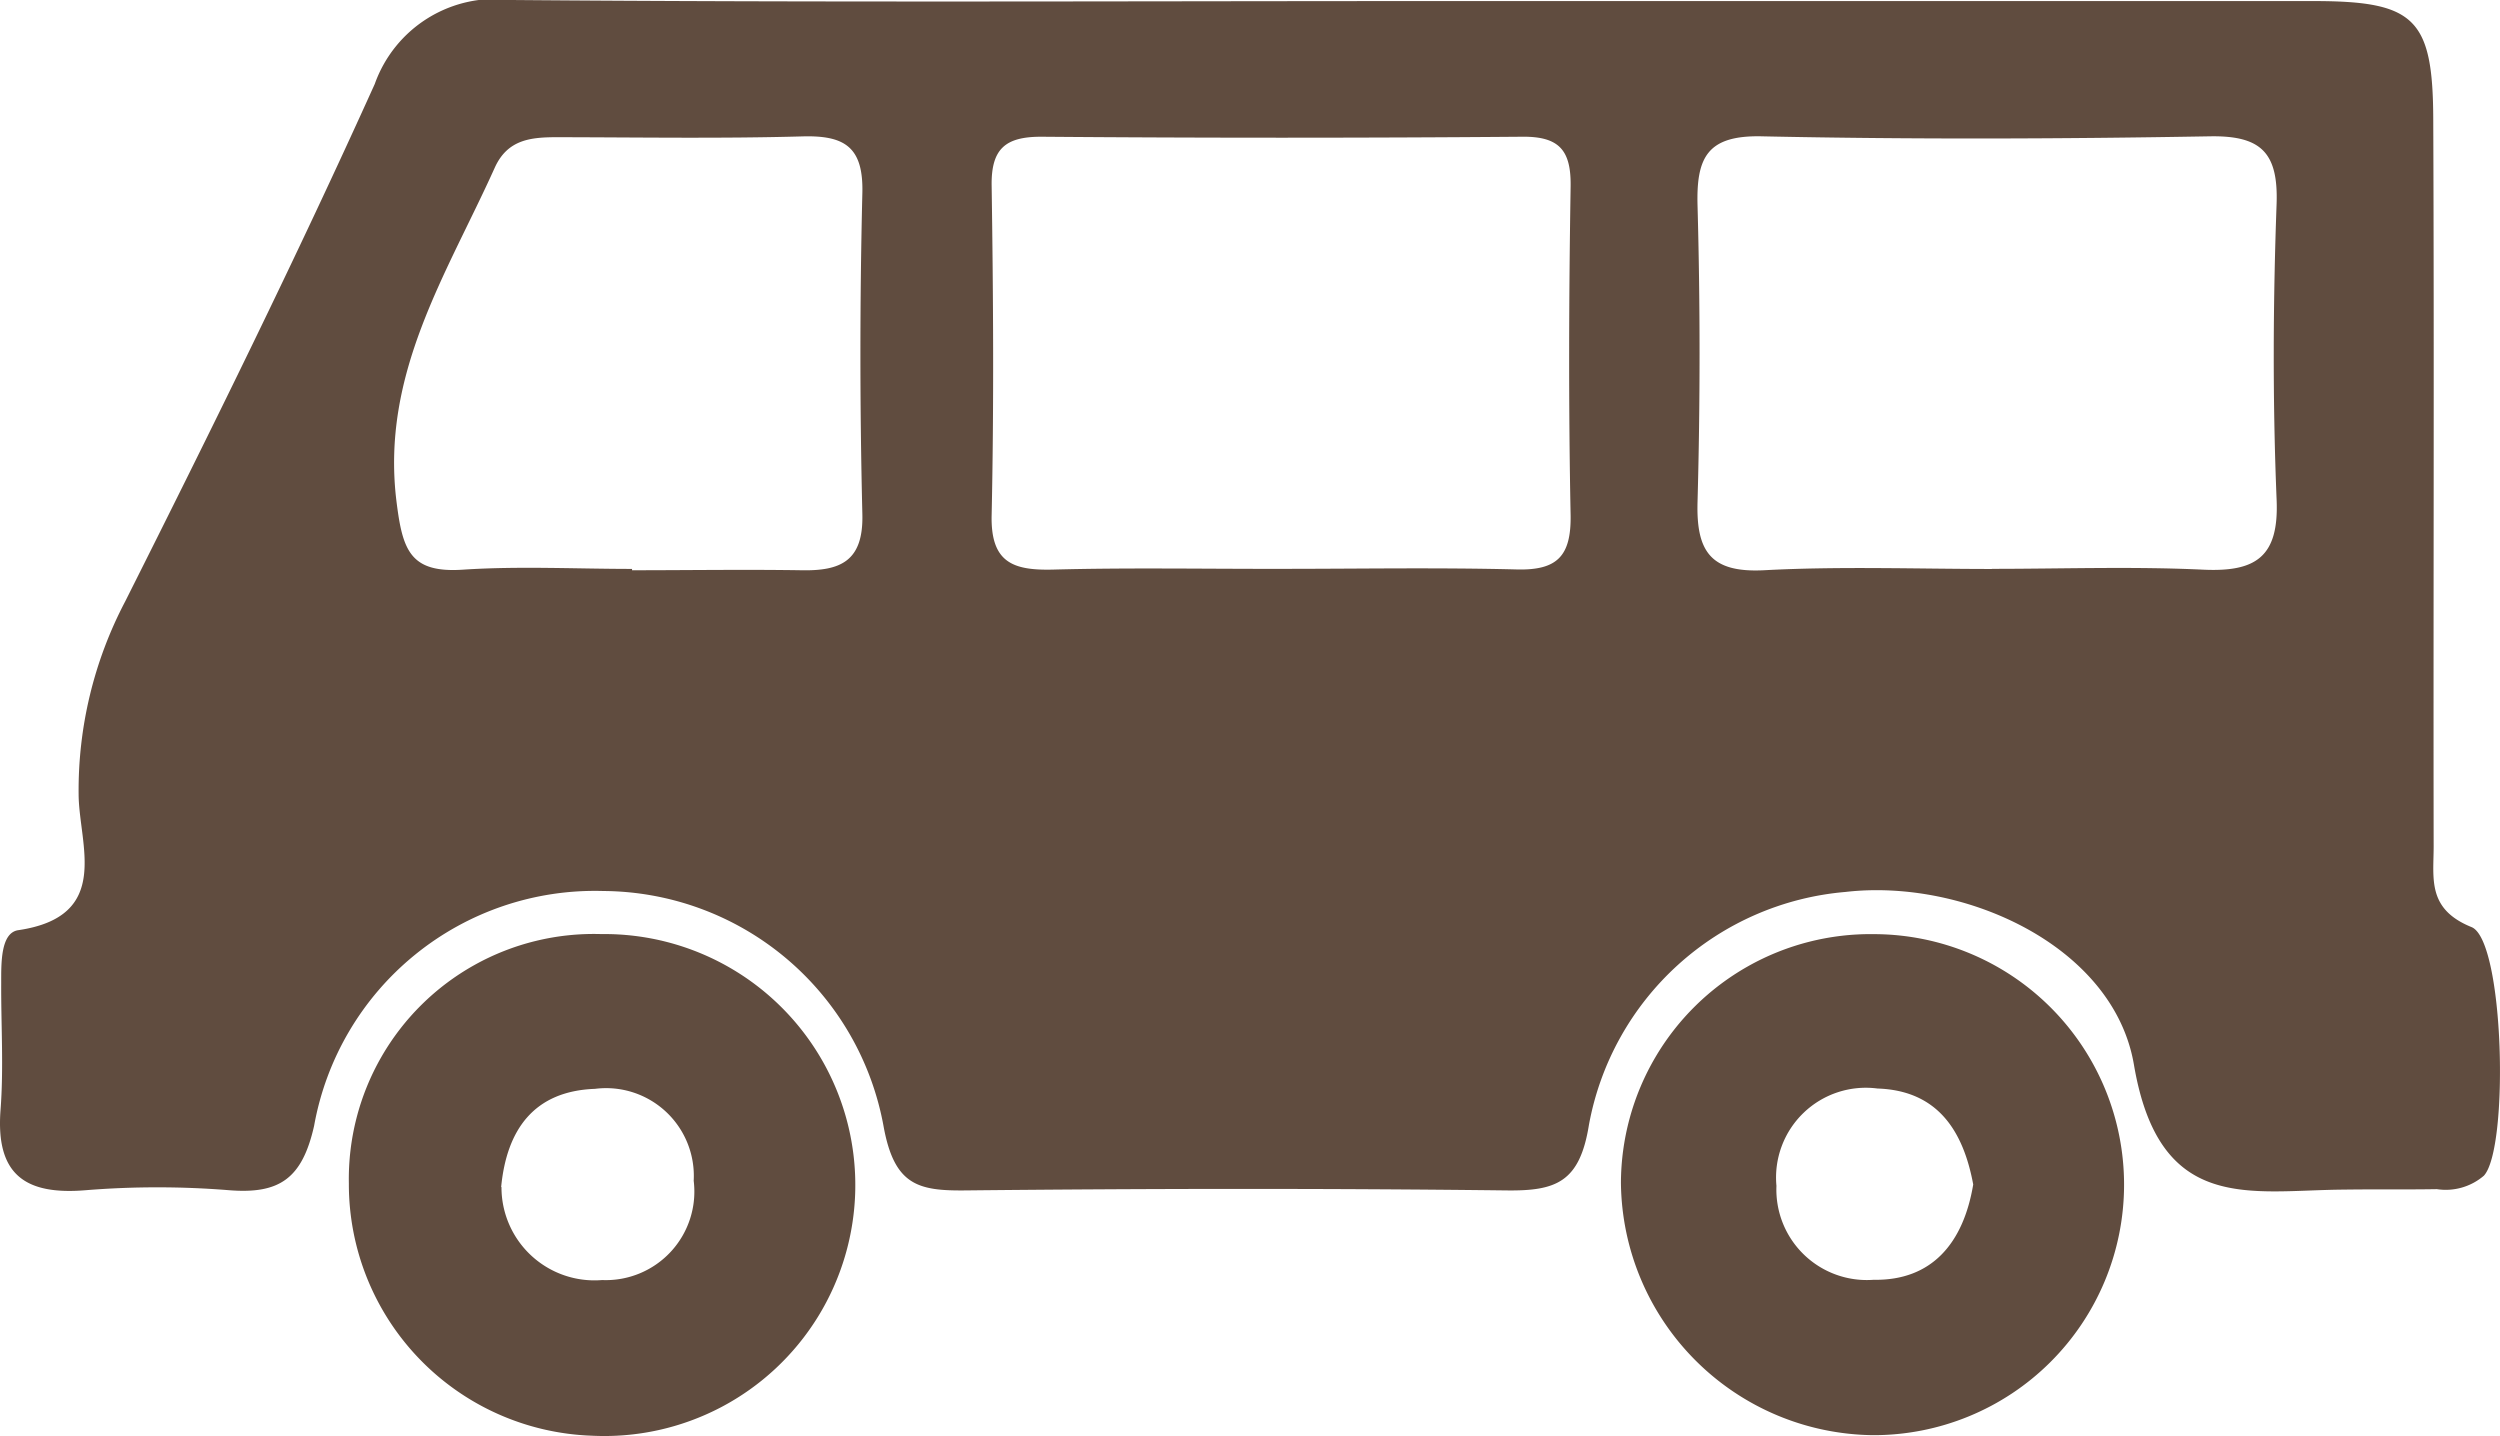 <svg xmlns="http://www.w3.org/2000/svg" viewBox="0 0 37.264 21.405"><defs><style>.a{fill:#604c3f;}</style></defs><path class="a" d="M21.12.016q6.682,0,13.365,0c1.509,0,1.778.258,1.784,1.755.015,3.614,0,7.229.006,10.843,0,.481-.1.936.565,1.205.489.2.561,3.3.183,3.706a.872.872,0,0,1-.7.2c-.462.008-.925,0-1.387.007-1.4.009-2.748.368-3.128-1.859-.3-1.774-2.532-2.783-4.3-2.578a4.254,4.254,0,0,0-3.824,3.472c-.137.856-.491.986-1.227.977-2.69-.032-5.38-.028-8.069,0-.7.007-1.054-.076-1.215-.94a4.272,4.272,0,0,0-4.181-3.523,4.252,4.252,0,0,0-4.31,3.5c-.178.788-.516,1.019-1.266.96a13.308,13.308,0,0,0-2.141,0C.366,17.816-.065,17.5.008,16.545c.048-.627.007-1.26.01-1.891,0-.295-.01-.75.254-.789,1.4-.206.907-1.271.9-2.017a6.049,6.049,0,0,1,.693-2.881C3.146,6.416,4.411,3.854,5.586,1.252A1.907,1.907,0,0,1,7.629,0C12.126.038,16.623.017,21.12.016ZM19.087,8.479c1.175,0,2.35-.021,3.524.009.6.015.807-.2.8-.8-.032-1.636-.026-3.273,0-4.909.008-.534-.165-.746-.718-.741q-3.586.029-7.175,0c-.534,0-.745.181-.737.729.024,1.636.035,3.274,0,4.909-.017.712.32.829.919.814C16.821,8.46,17.954,8.481,19.087,8.479Zm10.6,0c1.049,0,2.1-.037,3.147.012.79.038,1.139-.188,1.1-1.05-.06-1.466-.053-2.938,0-4.4.027-.771-.235-1.023-1-1.009-2.223.039-4.448.047-6.671,0-.819-.019-.98.318-.96,1.037q.06,2.2,0,4.405c-.022.742.192,1.065.987,1.026C27.424,8.439,28.559,8.481,29.691,8.481Zm-20.266,0V8.5c.839,0,1.679-.013,2.518,0,.591.013.933-.135.915-.838q-.058-2.393,0-4.785c.017-.686-.264-.861-.891-.844-1.217.034-2.434.014-3.652.012-.389,0-.744.027-.937.456-.716,1.589-1.7,3.072-1.464,4.974.09.723.2,1.07.993,1.016C7.743,8.436,8.586,8.48,9.425,8.48Z"/><path class="a" d="M27.937,13.924a3.734,3.734,0,1,1-.021,7.468,3.8,3.8,0,0,1-3.755-3.757A3.721,3.721,0,0,1,27.937,13.924Zm1.475,3.731c-.147-.79-.523-1.4-1.427-1.43a1.338,1.338,0,0,0-1.506,1.451,1.348,1.348,0,0,0,1.448,1.4C28.8,19.091,29.267,18.524,29.412,17.655Z"/><path class="a" d="M5.2,17.641a3.652,3.652,0,0,1,3.762-3.718A3.741,3.741,0,1,1,8.82,21.4,3.752,3.752,0,0,1,5.2,17.641Zm2.275.053a1.386,1.386,0,0,0,1.5,1.386A1.32,1.32,0,0,0,10.34,17.6a1.308,1.308,0,0,0-1.472-1.37C7.958,16.263,7.552,16.84,7.47,17.694Z"/></svg>
